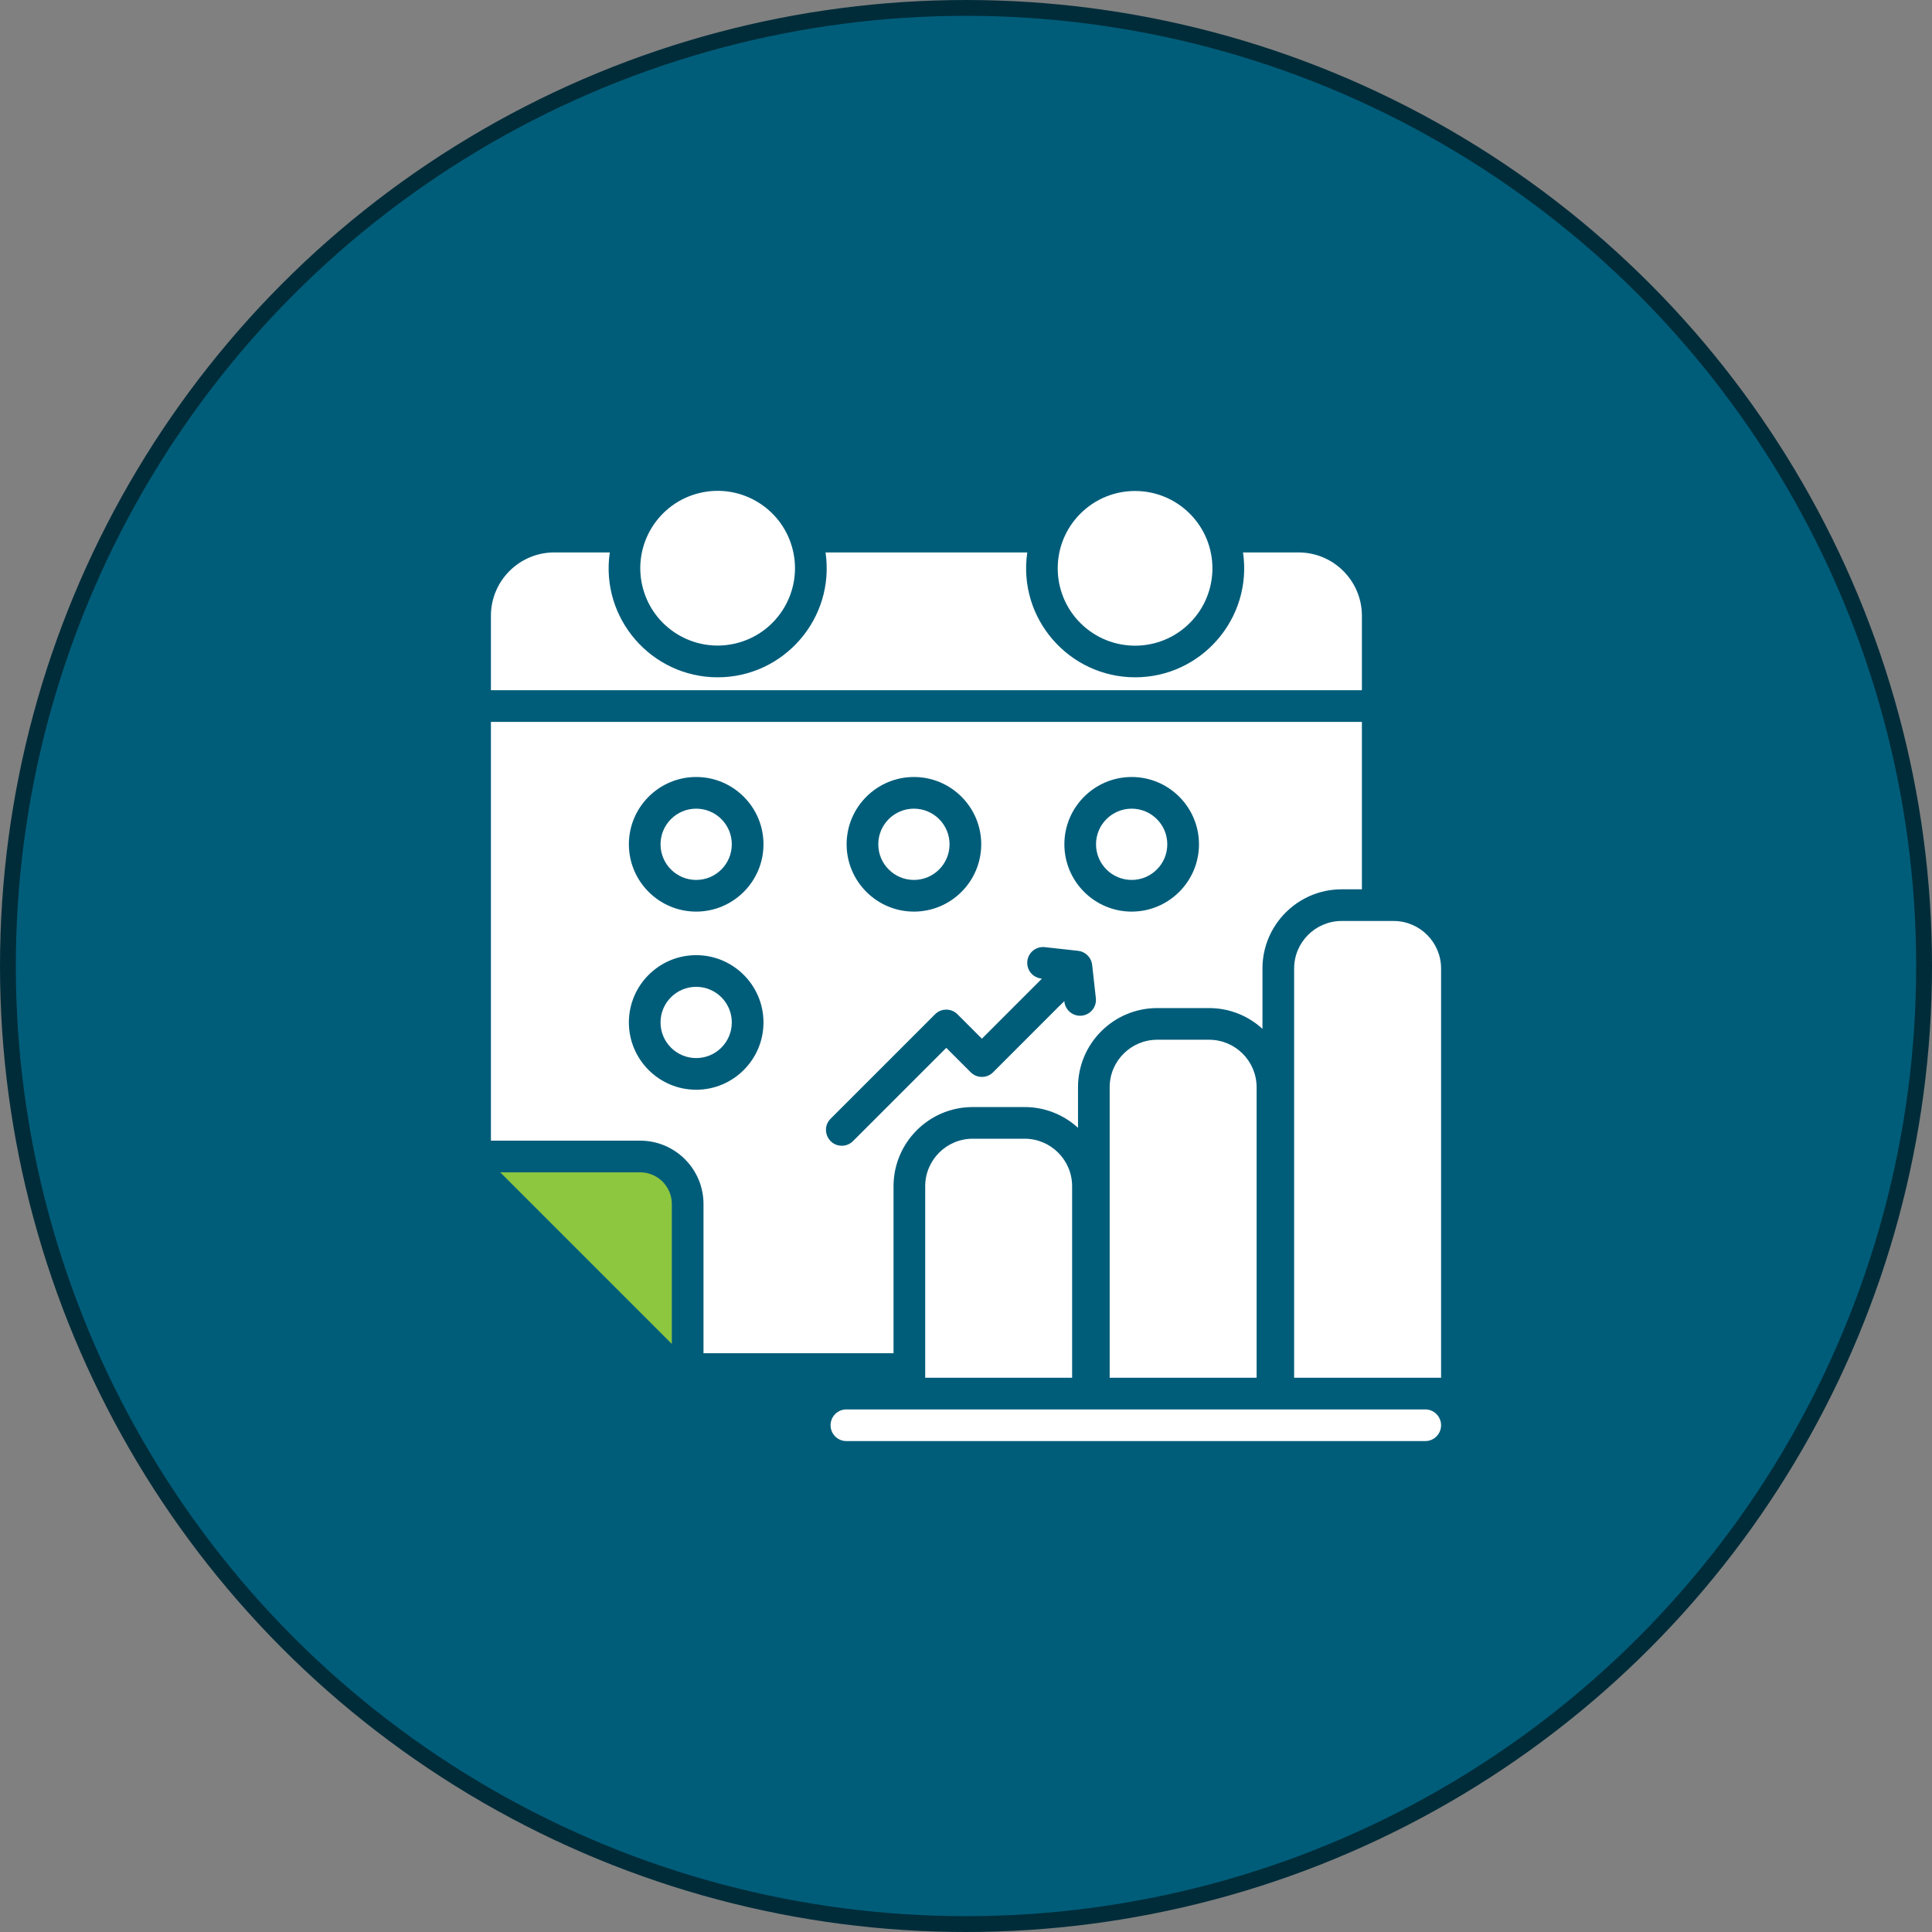 <svg width="122" height="122" viewBox="0 0 122 122" fill="none" xmlns="http://www.w3.org/2000/svg">
<rect x="0" y="0" width="122" height="122" fill="#808080" stroke="none"/>
<circle cx="61" cy="61" r="60.5" fill="#005D7A" stroke="#002C39"/>
<g clip-path="url(#clip0_429_1631)">
<path d="M90 91H53.448C52.895 91 52.448 90.552 52.448 90C52.448 89.448 52.895 89 53.448 89H90C90.552 89 91 89.448 91 90C91 90.552 90.552 91 90 91Z" fill="white"/>
<path d="M67.701 74.907V87H58.424V74.907C58.424 73.252 59.769 71.907 61.424 71.907H64.701C66.356 71.907 67.701 73.252 67.701 74.907Z" fill="white"/>
<path d="M79.351 68.657V87H70.072V68.657C70.072 67.002 71.418 65.657 73.072 65.657H76.351C78.005 65.657 79.351 67.002 79.351 68.657Z" fill="white"/>
<path d="M91 61.157V87H81.721V61.157C81.721 59.502 83.067 58.157 84.721 58.157H88C89.654 58.157 91 59.502 91 61.157Z" fill="white"/>
<path d="M46.44 40.634C49.065 40.013 50.69 37.382 50.07 34.757C49.449 32.132 46.818 30.507 44.193 31.127C41.568 31.748 39.943 34.379 40.563 37.004C41.184 39.629 43.815 41.254 46.44 40.634Z" fill="white"/>
<path d="M75.13 39.342C77.038 37.435 77.038 34.342 75.13 32.435C73.223 30.528 70.13 30.528 68.223 32.435C66.315 34.342 66.315 37.435 68.223 39.342C70.13 41.25 73.223 41.25 75.13 39.342Z" fill="white"/>
<path d="M82 34.885H78.494C79.101 39.052 75.86 42.77 71.681 42.77C67.521 42.77 64.259 39.071 64.869 34.885H52.131C52.739 39.063 49.487 42.77 45.319 42.77C41.147 42.77 37.898 39.059 38.506 34.885H35C32.794 34.885 31 36.678 31 38.885V43.584H86V38.885C86 36.678 84.205 34.885 82 34.885Z" fill="white"/>
<path d="M40.424 74.028H31.585L42.424 84.866V76.028C42.424 74.926 41.527 74.028 40.424 74.028Z" fill="#8DC63F"/>
<path d="M43.961 55.565C45.204 55.565 46.211 54.557 46.211 53.315C46.211 52.072 45.204 51.065 43.961 51.065C42.719 51.065 41.711 52.072 41.711 53.315C41.711 54.557 42.719 55.565 43.961 55.565Z" fill="white"/>
<path d="M43.961 66.814C45.204 66.814 46.211 65.807 46.211 64.564C46.211 63.322 45.204 62.315 43.961 62.315C42.719 62.315 41.711 63.322 41.711 64.564C41.711 65.807 42.719 66.814 43.961 66.814Z" fill="white"/>
<path d="M57.711 55.565C58.954 55.565 59.961 54.557 59.961 53.315C59.961 52.072 58.954 51.065 57.711 51.065C56.469 51.065 55.461 52.072 55.461 53.315C55.461 54.557 56.469 55.565 57.711 55.565Z" fill="white"/>
<path d="M31 45.585V72.029H40.424C42.63 72.029 44.424 73.823 44.424 76.029V85.451H56.424V74.907C56.424 72.15 58.666 69.907 61.424 69.907H64.701C65.999 69.907 67.184 70.404 68.073 71.218V68.657C68.073 65.9 70.316 63.657 73.073 63.657H76.351C77.649 63.657 78.832 64.154 79.721 64.968V61.157C79.721 58.4 81.965 56.157 84.721 56.157H86V45.585H31ZM57.712 49.065C60.055 49.065 61.962 50.971 61.962 53.315C61.962 55.658 60.055 57.565 57.712 57.565C55.368 57.565 53.462 55.658 53.462 53.315C53.462 50.971 55.368 49.065 57.712 49.065ZM43.962 68.814C41.618 68.814 39.712 66.908 39.712 64.564C39.712 62.221 41.618 60.315 43.962 60.315C46.305 60.315 48.212 62.221 48.212 64.564C48.212 66.908 46.305 68.814 43.962 68.814ZM43.962 57.565C41.618 57.565 39.712 55.658 39.712 53.315C39.712 50.971 41.618 49.065 43.962 49.065C46.305 49.065 48.212 50.971 48.212 53.315C48.212 55.658 46.305 57.565 43.962 57.565ZM68.316 64.135C67.768 64.196 67.273 63.802 67.212 63.252C67.206 63.198 67.711 62.712 62.711 67.711C62.321 68.102 61.688 68.102 61.297 67.711L59.754 66.168L53.864 72.058C53.669 72.253 53.413 72.351 53.157 72.351C52.275 72.351 51.818 71.276 52.45 70.644L59.047 64.047C59.438 63.657 60.071 63.657 60.461 64.047L62.004 65.59L65.793 61.8C65.168 61.731 64.815 61.213 64.873 60.692C64.934 60.143 65.427 59.748 65.977 59.809L68.082 60.042C68.504 60.089 68.844 60.398 68.942 60.798C68.968 60.903 68.952 60.801 69.2 63.031C69.261 63.58 68.865 64.074 68.316 64.135ZM71.462 57.565C69.118 57.565 67.212 55.658 67.212 53.315C67.212 50.971 69.118 49.065 71.462 49.065C73.805 49.065 75.712 50.971 75.712 53.315C75.712 55.658 73.805 57.565 71.462 57.565Z" fill="white"/>
<path d="M71.461 55.565C72.704 55.565 73.711 54.557 73.711 53.315C73.711 52.072 72.704 51.065 71.461 51.065C70.219 51.065 69.211 52.072 69.211 53.315C69.211 54.557 70.219 55.565 71.461 55.565Z" fill="white"/>
</g>
<defs>
<clipPath id="clip0_429_1631">
<rect width="60" height="60" fill="white" transform="translate(31 31)"/>
</clipPath>
</defs>
</svg>
